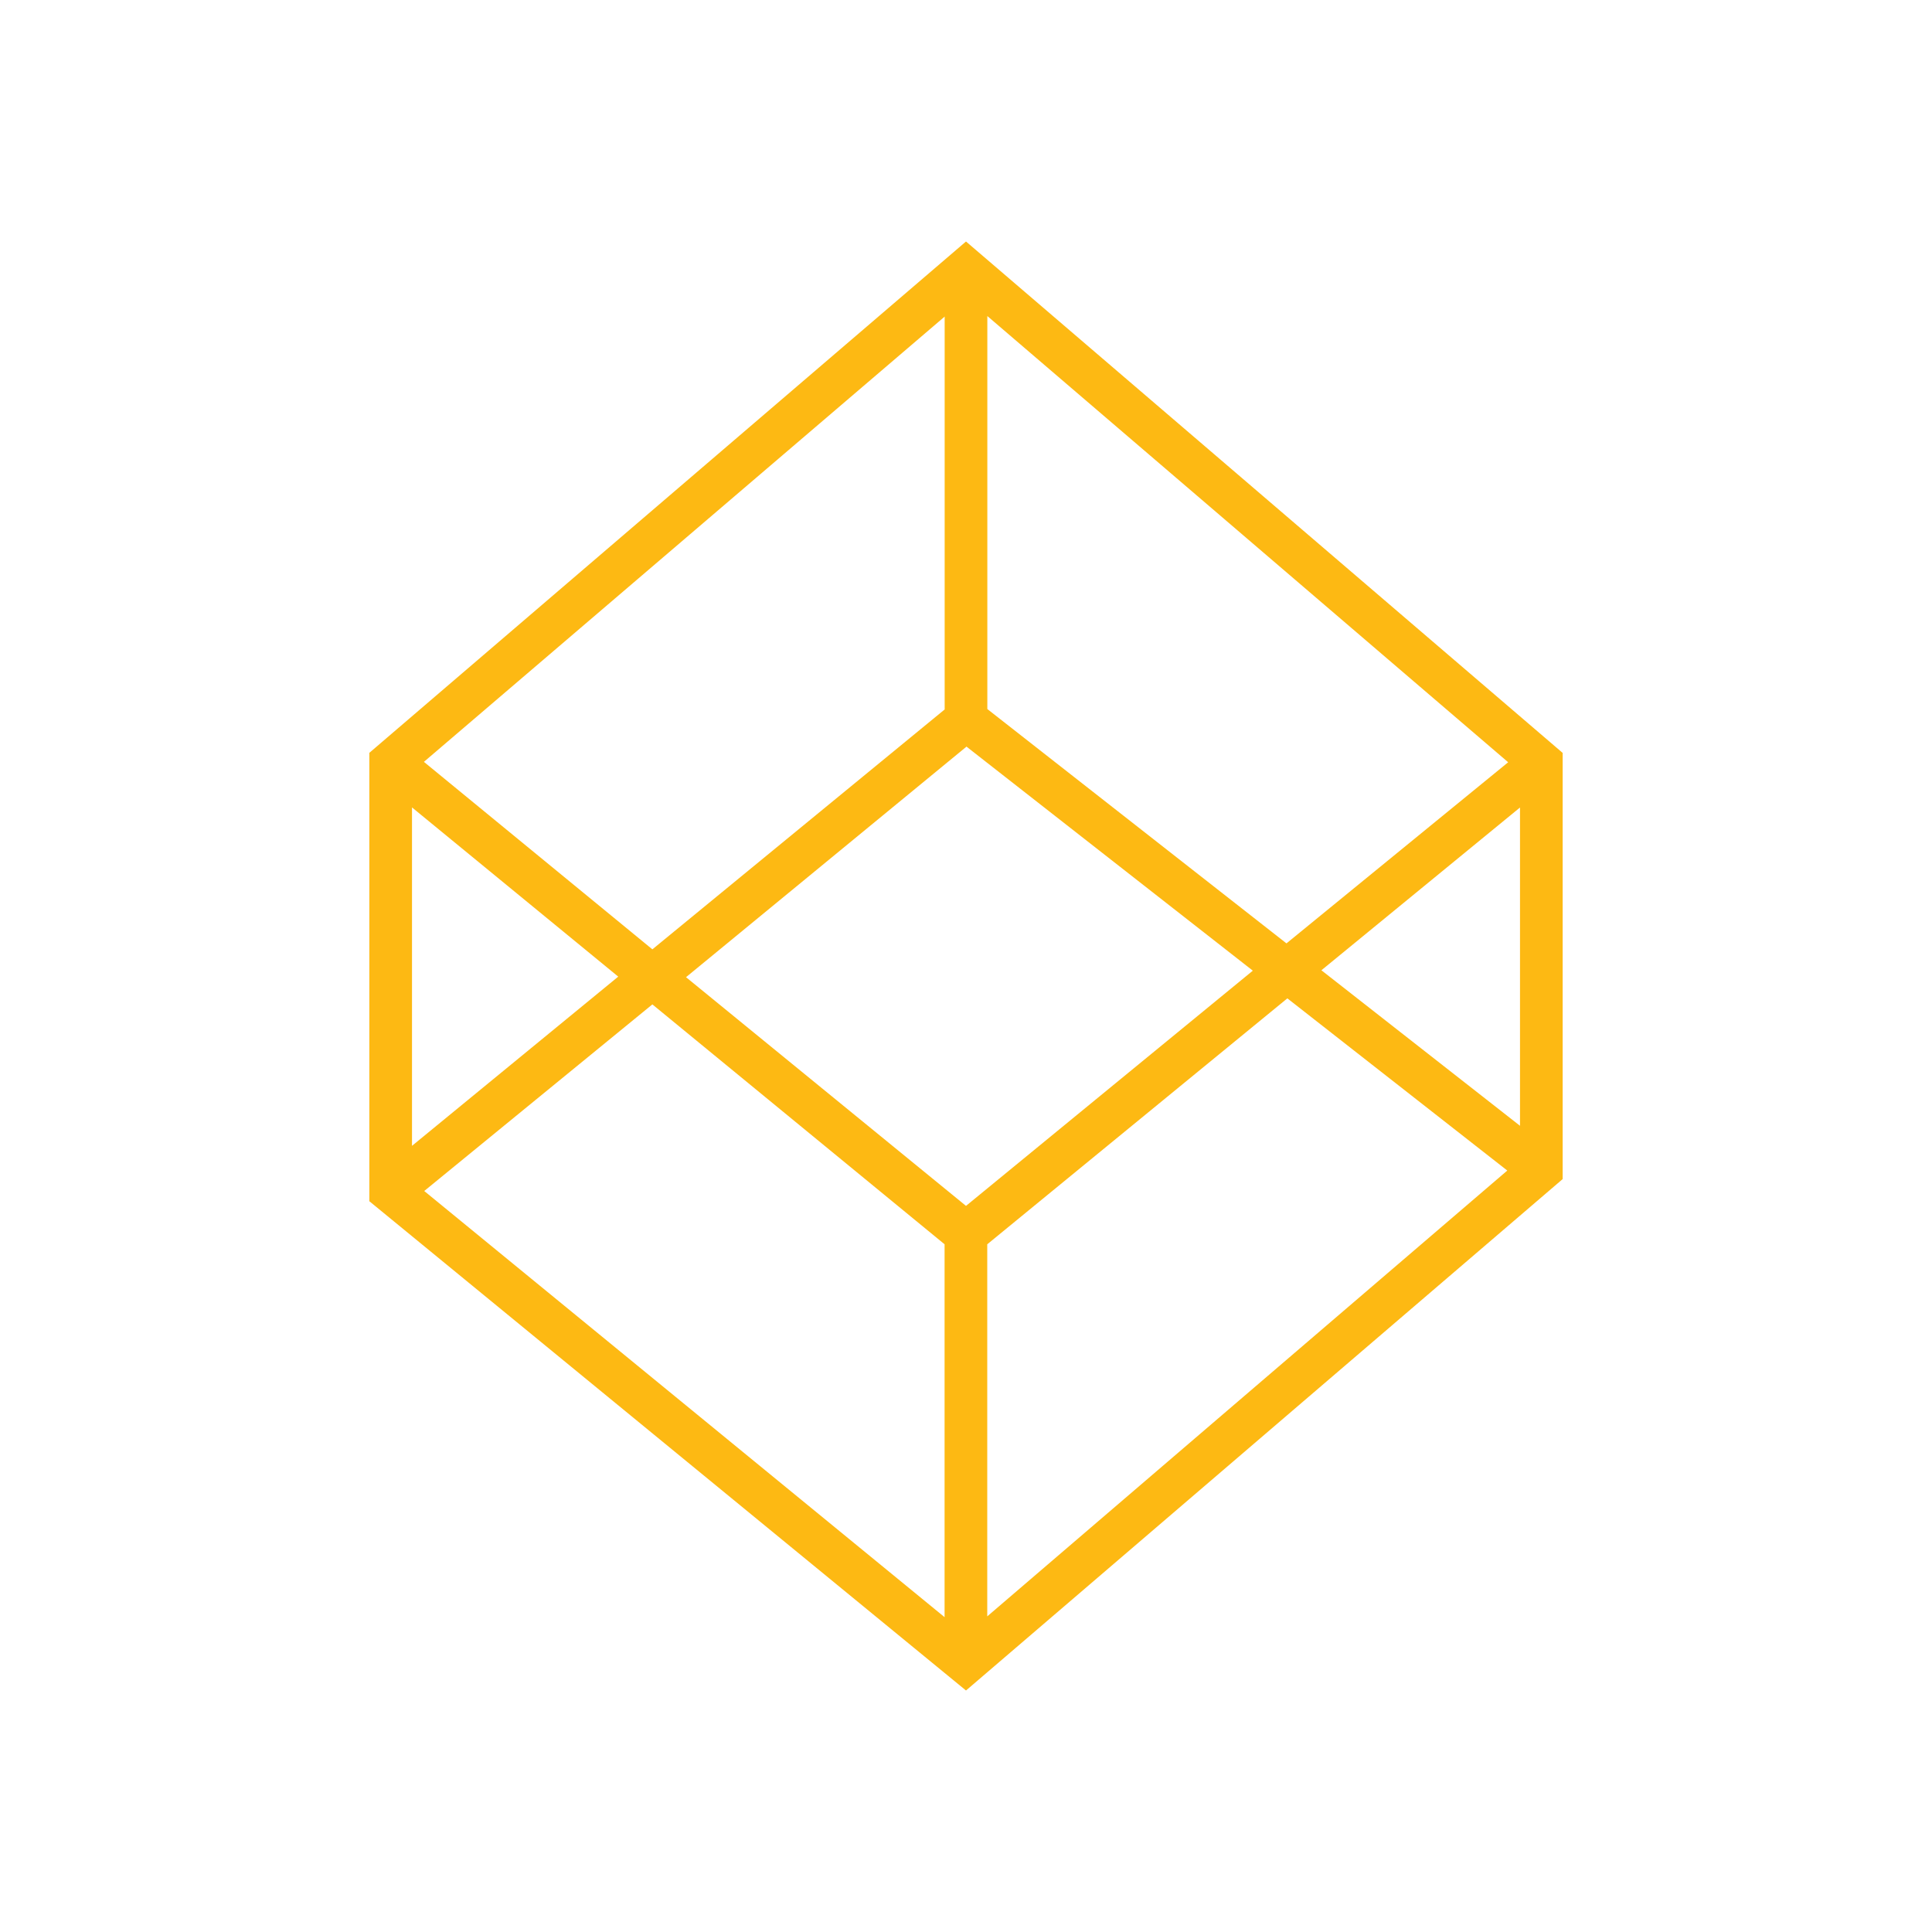 <svg xmlns="http://www.w3.org/2000/svg" width="1em" height="1em" viewBox="0 0 24 24"><path fill="#FDB913" fill-rule="evenodd" d="m12 3l7.412 6.353v5.294L12 21l-7.412-6.078v-5.57zm-6.882 7.03v4.204l2.562-2.102zm2.986 2.447L5.27 14.795l6.464 5.294v-4.632zm4.16 2.98v4.622l6.46-5.538l-2.732-2.139zm4.151-3.404l2.467 1.932v-3.954zm2.32-2.584l-2.754 2.25l-3.716-2.911V3.926zm-7-5.543v4.887l-3.631 2.98l-2.838-2.329l6.47-5.532zM12 9.28l-3.478 2.859L12 14.98l3.563-2.922l-3.558-2.784z" clip-rule="evenodd"/></svg>